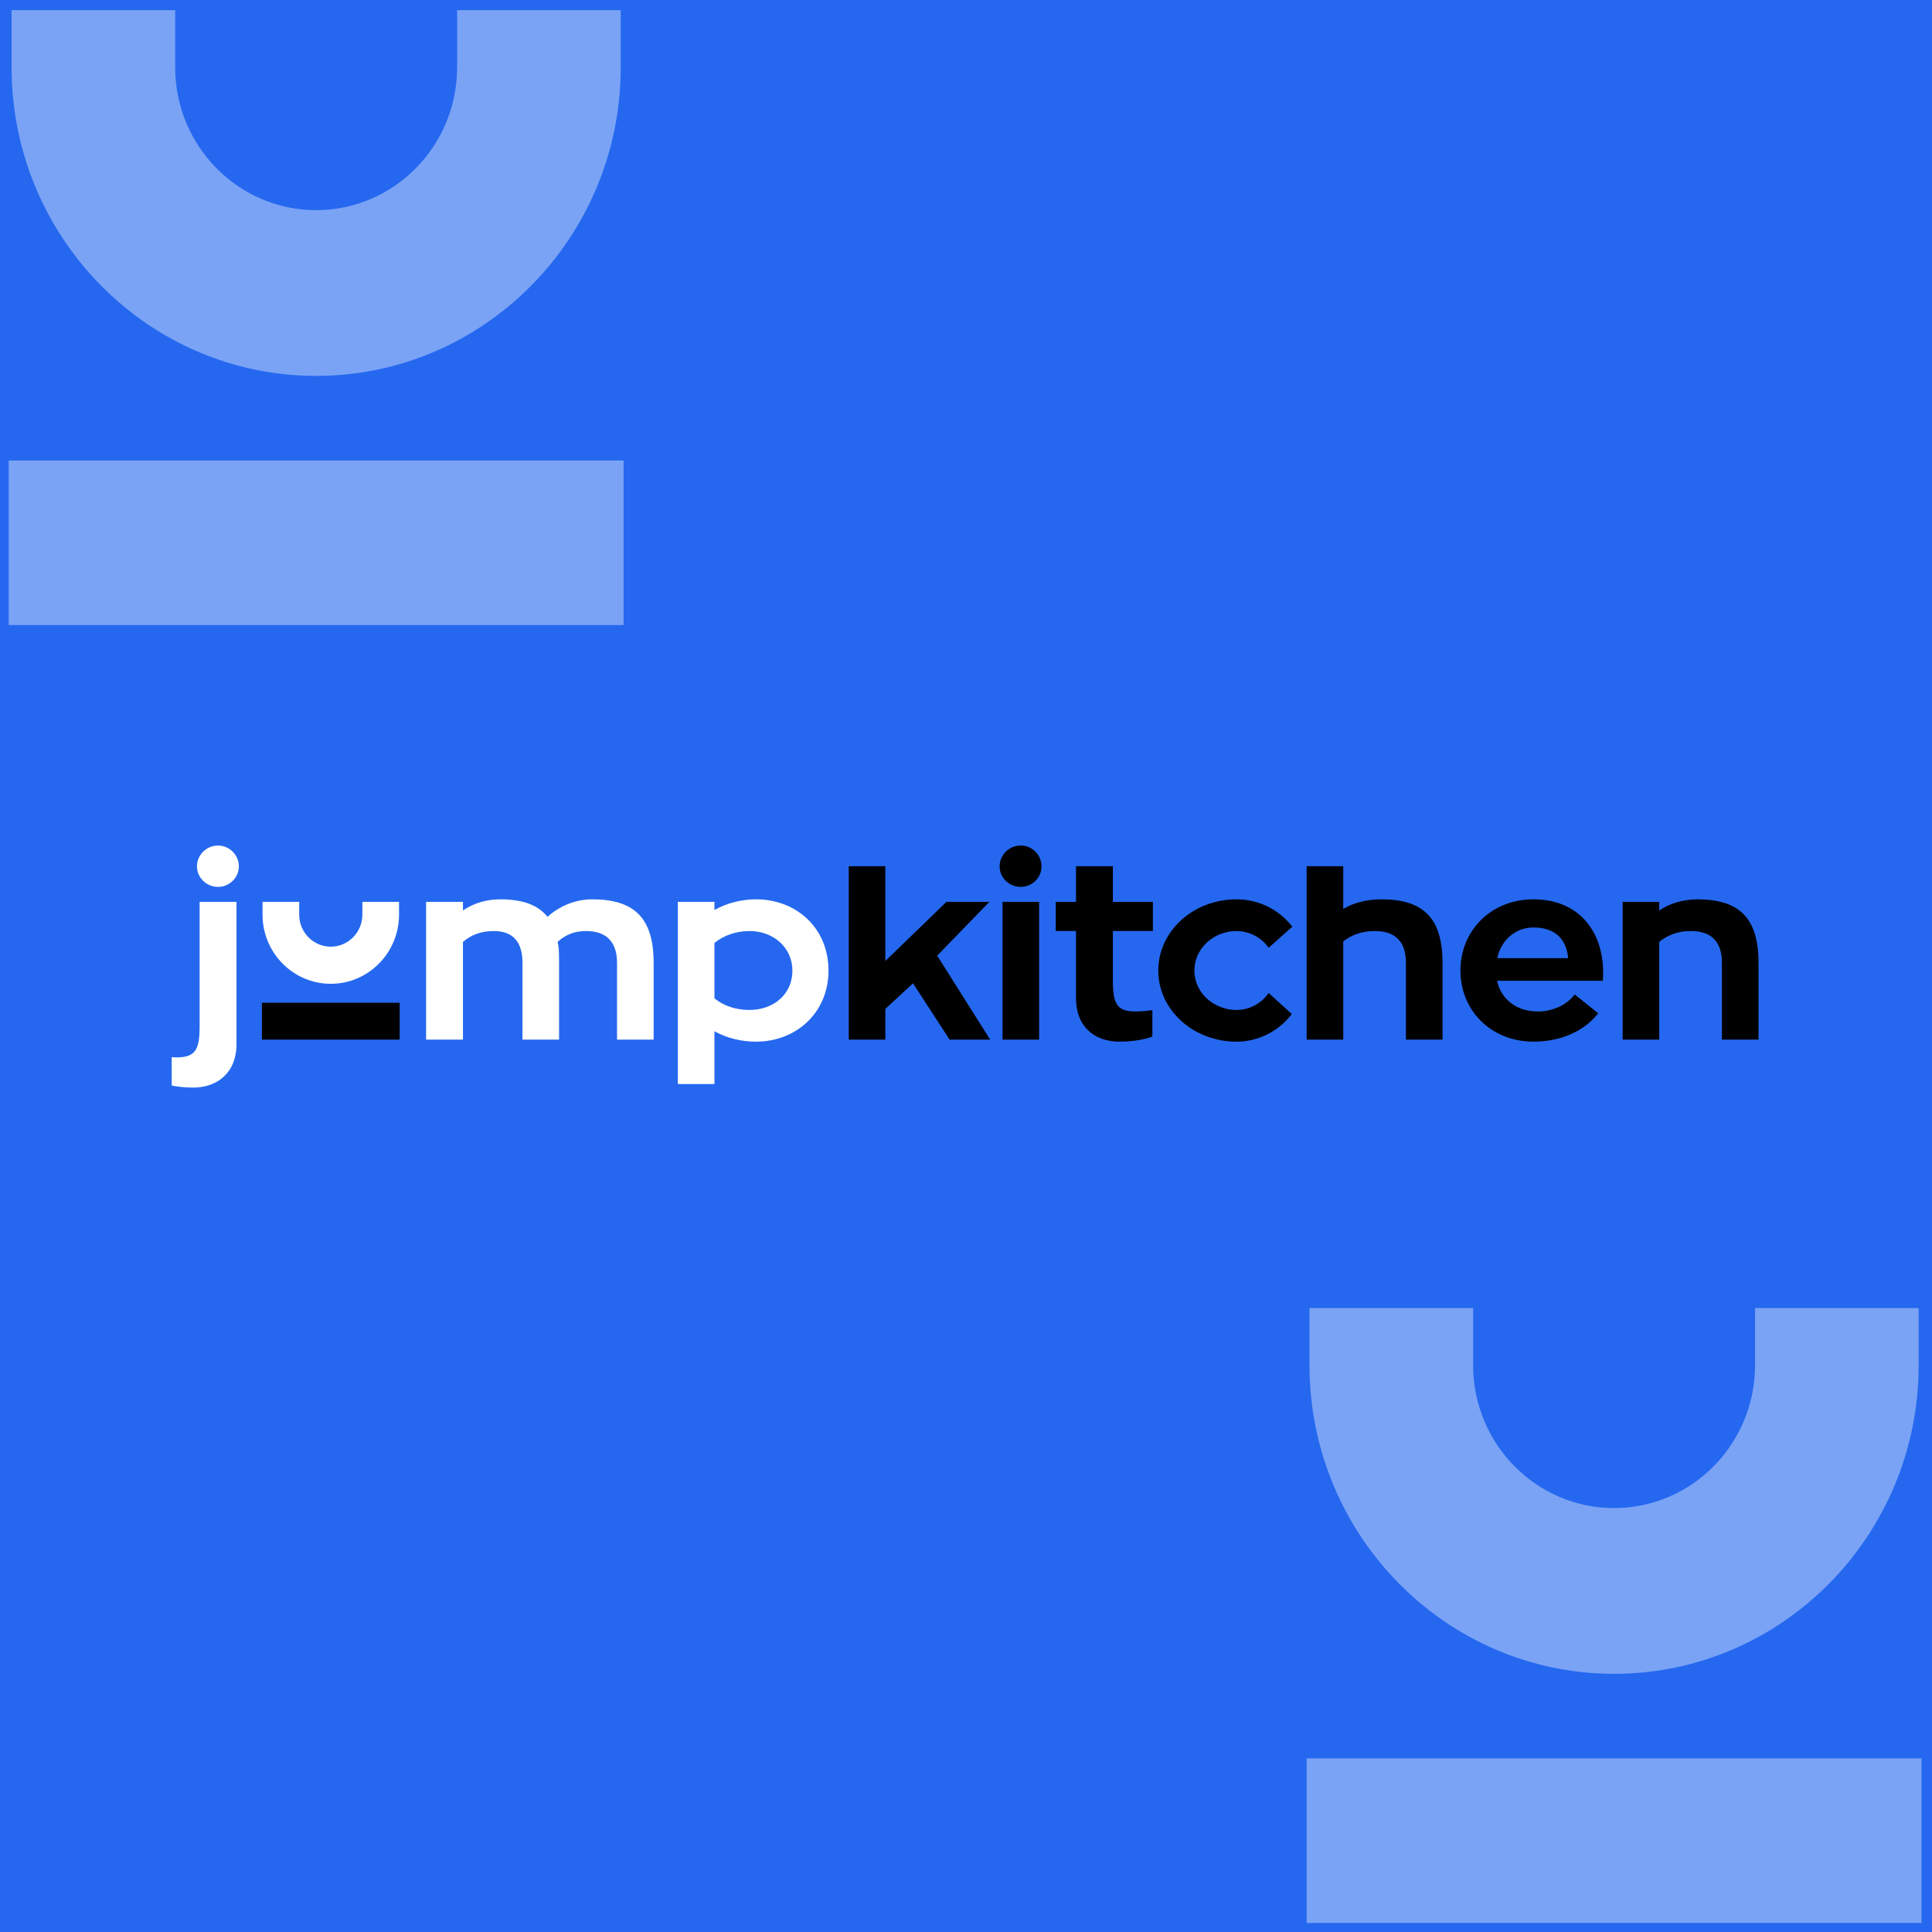 <?xml version="1.0" encoding="UTF-8"?> <svg xmlns="http://www.w3.org/2000/svg" width="370" height="370" viewBox="0 0 370 370"><defs><style> .b { fill: #fff; } .c { isolation: isolate; } .d { fill: #2568ef; } .e { mix-blend-mode: overlay; opacity: .39; } </style></defs><g class="c"><g id="a" data-name="Layer 1"><g><rect class="d" x="-1.177" y="-.955" width="372.016" height="372.124"></rect><g><path class="b" d="m38.229,172.716h7.061v27.261c0,5.49-3.732,8.309-8.271,8.309-1.765,0-3.127-.194-4.136-.389v-5.442c.303,0,.605.049.908.049,3.632,0,4.438-1.459,4.438-5.928v-23.86Zm-.504-6.801c0-2.188,1.816-3.985,4.035-3.985,2.169,0,3.984,1.797,3.984,3.985,0,2.186-1.815,3.935-3.984,3.935-2.219,0-4.035-1.749-4.035-3.935Z"></path><path class="b" d="m125.178,184.379v14.723h-7.011v-14.723c0-4.082-2.118-6.074-5.951-6.074-2.32,0-3.985.776-5.447,2.089.252.729.302,1.7.302,4.082v14.626h-7.011v-14.723c0-4.034-1.866-6.074-5.497-6.074-2.472,0-4.438.776-5.901,2.089v18.708h-7.061v-26.386h7.061v1.653c1.967-1.361,4.438-2.137,7.111-2.137,4.237,0,7.213,1.019,9.079,3.353,2.32-2.091,5.346-3.353,8.574-3.353,8.07,0,11.752,3.594,11.752,12.148Z"></path><path class="b" d="m158.664,185.884c0,8.116-6.254,13.606-13.87,13.606-2.926,0-5.7-.729-7.969-1.992v10.106h-7.011v-34.889h7.011v1.556c2.269-1.264,5.094-2.04,7.969-2.04,7.616,0,13.87,5.393,13.87,13.653Zm-6.91,0c0-4.324-3.531-7.579-8.222-7.579-2.622,0-4.993.873-6.708,2.283v10.594c1.664,1.408,4.034,2.235,6.708,2.235,4.691,0,8.222-3.061,8.222-7.532Z"></path><path d="m189.628,199.102h-7.767l-7.011-10.788-5.296,4.909v5.879h-7.011v-33.213h7.011v18.15l11.701-11.323h8.221l-9.987,10.302,10.138,16.084Z"></path><path d="m191.44,165.914c0-2.188,1.816-3.985,4.035-3.985s3.984,1.797,3.984,3.985c0,2.186-1.765,3.935-3.984,3.935s-4.035-1.749-4.035-3.935Zm.555,6.801h7.011v26.386h-7.011v-26.386Z"></path><path d="m213.127,178.305v9.33c0,4.713.807,6.074,4.337,6.074,1.211,0,2.27-.146,3.228-.243v5.053c-.302.097-2.421.972-6.354.972-4.59,0-8.272-2.77-8.272-8.309v-12.877h-3.883v-5.589h3.883v-6.827h7.061v6.827h7.667v5.589h-7.667Z"></path><path d="m247.395,194.195c-2.472,3.256-6.355,5.296-10.592,5.296-8.271,0-14.98-6.074-14.98-13.606,0-7.579,6.709-13.653,14.98-13.653,4.388,0,8.221,2.04,10.693,5.247l-4.539,4.034c-1.362-1.945-3.632-3.207-6.154-3.207-4.438,0-8.07,3.402-8.07,7.579,0,4.131,3.632,7.532,8.07,7.532,2.522,0,4.792-1.264,6.154-3.256l4.438,4.034Z"></path><path d="m276.26,184.379v14.723h-7.011v-14.723c0-4.082-2.068-6.074-5.951-6.074-2.471,0-4.489.728-6.052,1.992v18.805h-7.011v-33.213h7.011v8.188c2.018-1.215,4.539-1.846,7.314-1.846,8.019,0,11.701,3.594,11.701,12.148Z"></path><path d="m286.699,187.829c.756,3.45,3.631,5.879,7.817,5.879,2.875,0,5.548-1.264,7.061-3.256l4.489,3.596c-2.523,3.304-7.012,5.442-12.357,5.442-8.272,0-14.022-6.074-14.022-13.606,0-7.579,5.75-13.653,14.022-13.653,8.422,0,13.315,5.879,13.315,14.091,0,.535-.05,1.07-.05,1.507h-20.276Zm.05-4.325h13.567c-.253-3.013-1.917-5.879-6.607-5.879-3.682,0-6.305,2.624-6.96,5.879Z"></path><path d="m336.778,184.379v14.723h-7.01v-14.723c0-4.082-2.068-6.074-5.952-6.074-2.471,0-4.489.776-6.053,2.089v18.708h-7.01v-26.386h7.01v1.653c2.018-1.361,4.541-2.137,7.314-2.137,8.02,0,11.701,3.594,11.701,12.148Z"></path><rect x="59.818" y="182.378" width="7.061" height="26.386" transform="translate(258.92 132.223) rotate(90)"></rect><path class="b" d="m69.398,172.716v2.453c0,3.379-2.714,6.129-6.05,6.129-3.335,0-6.049-2.75-6.049-6.129v-2.453h-7.02v2.453c0,7.301,5.863,13.242,13.069,13.242,7.207,0,13.07-5.94,13.07-13.242v-2.453h-7.02Z"></path></g><g class="e"><rect class="b" x="293.359" y="293.635" width="31.513" height="117.759" transform="translate(661.63 43.4) rotate(90)"></rect><path class="b" d="m336.114,250.512v10.948c0,15.08-12.112,27.355-27.001,27.355-14.885,0-26.997-12.275-26.997-27.355v-10.948h-31.331v10.948c0,32.586,26.168,59.096,58.328,59.096,32.164,0,58.332-26.51,58.332-59.096v-10.948h-31.331Z"></path></g><g class="e"><rect class="b" x="44.79" y="45.067" width="31.513" height="117.759" transform="translate(164.493 43.4) rotate(90)"></rect><path class="b" d="m87.546,1.944v10.948c0,15.08-12.112,27.355-27.001,27.355-14.885,0-26.997-12.275-26.997-27.355V1.944H2.217v10.948c0,32.586,26.168,59.096,58.328,59.096,32.164,0,58.332-26.51,58.332-59.096V1.944h-31.331Z"></path></g></g></g></g></svg> 